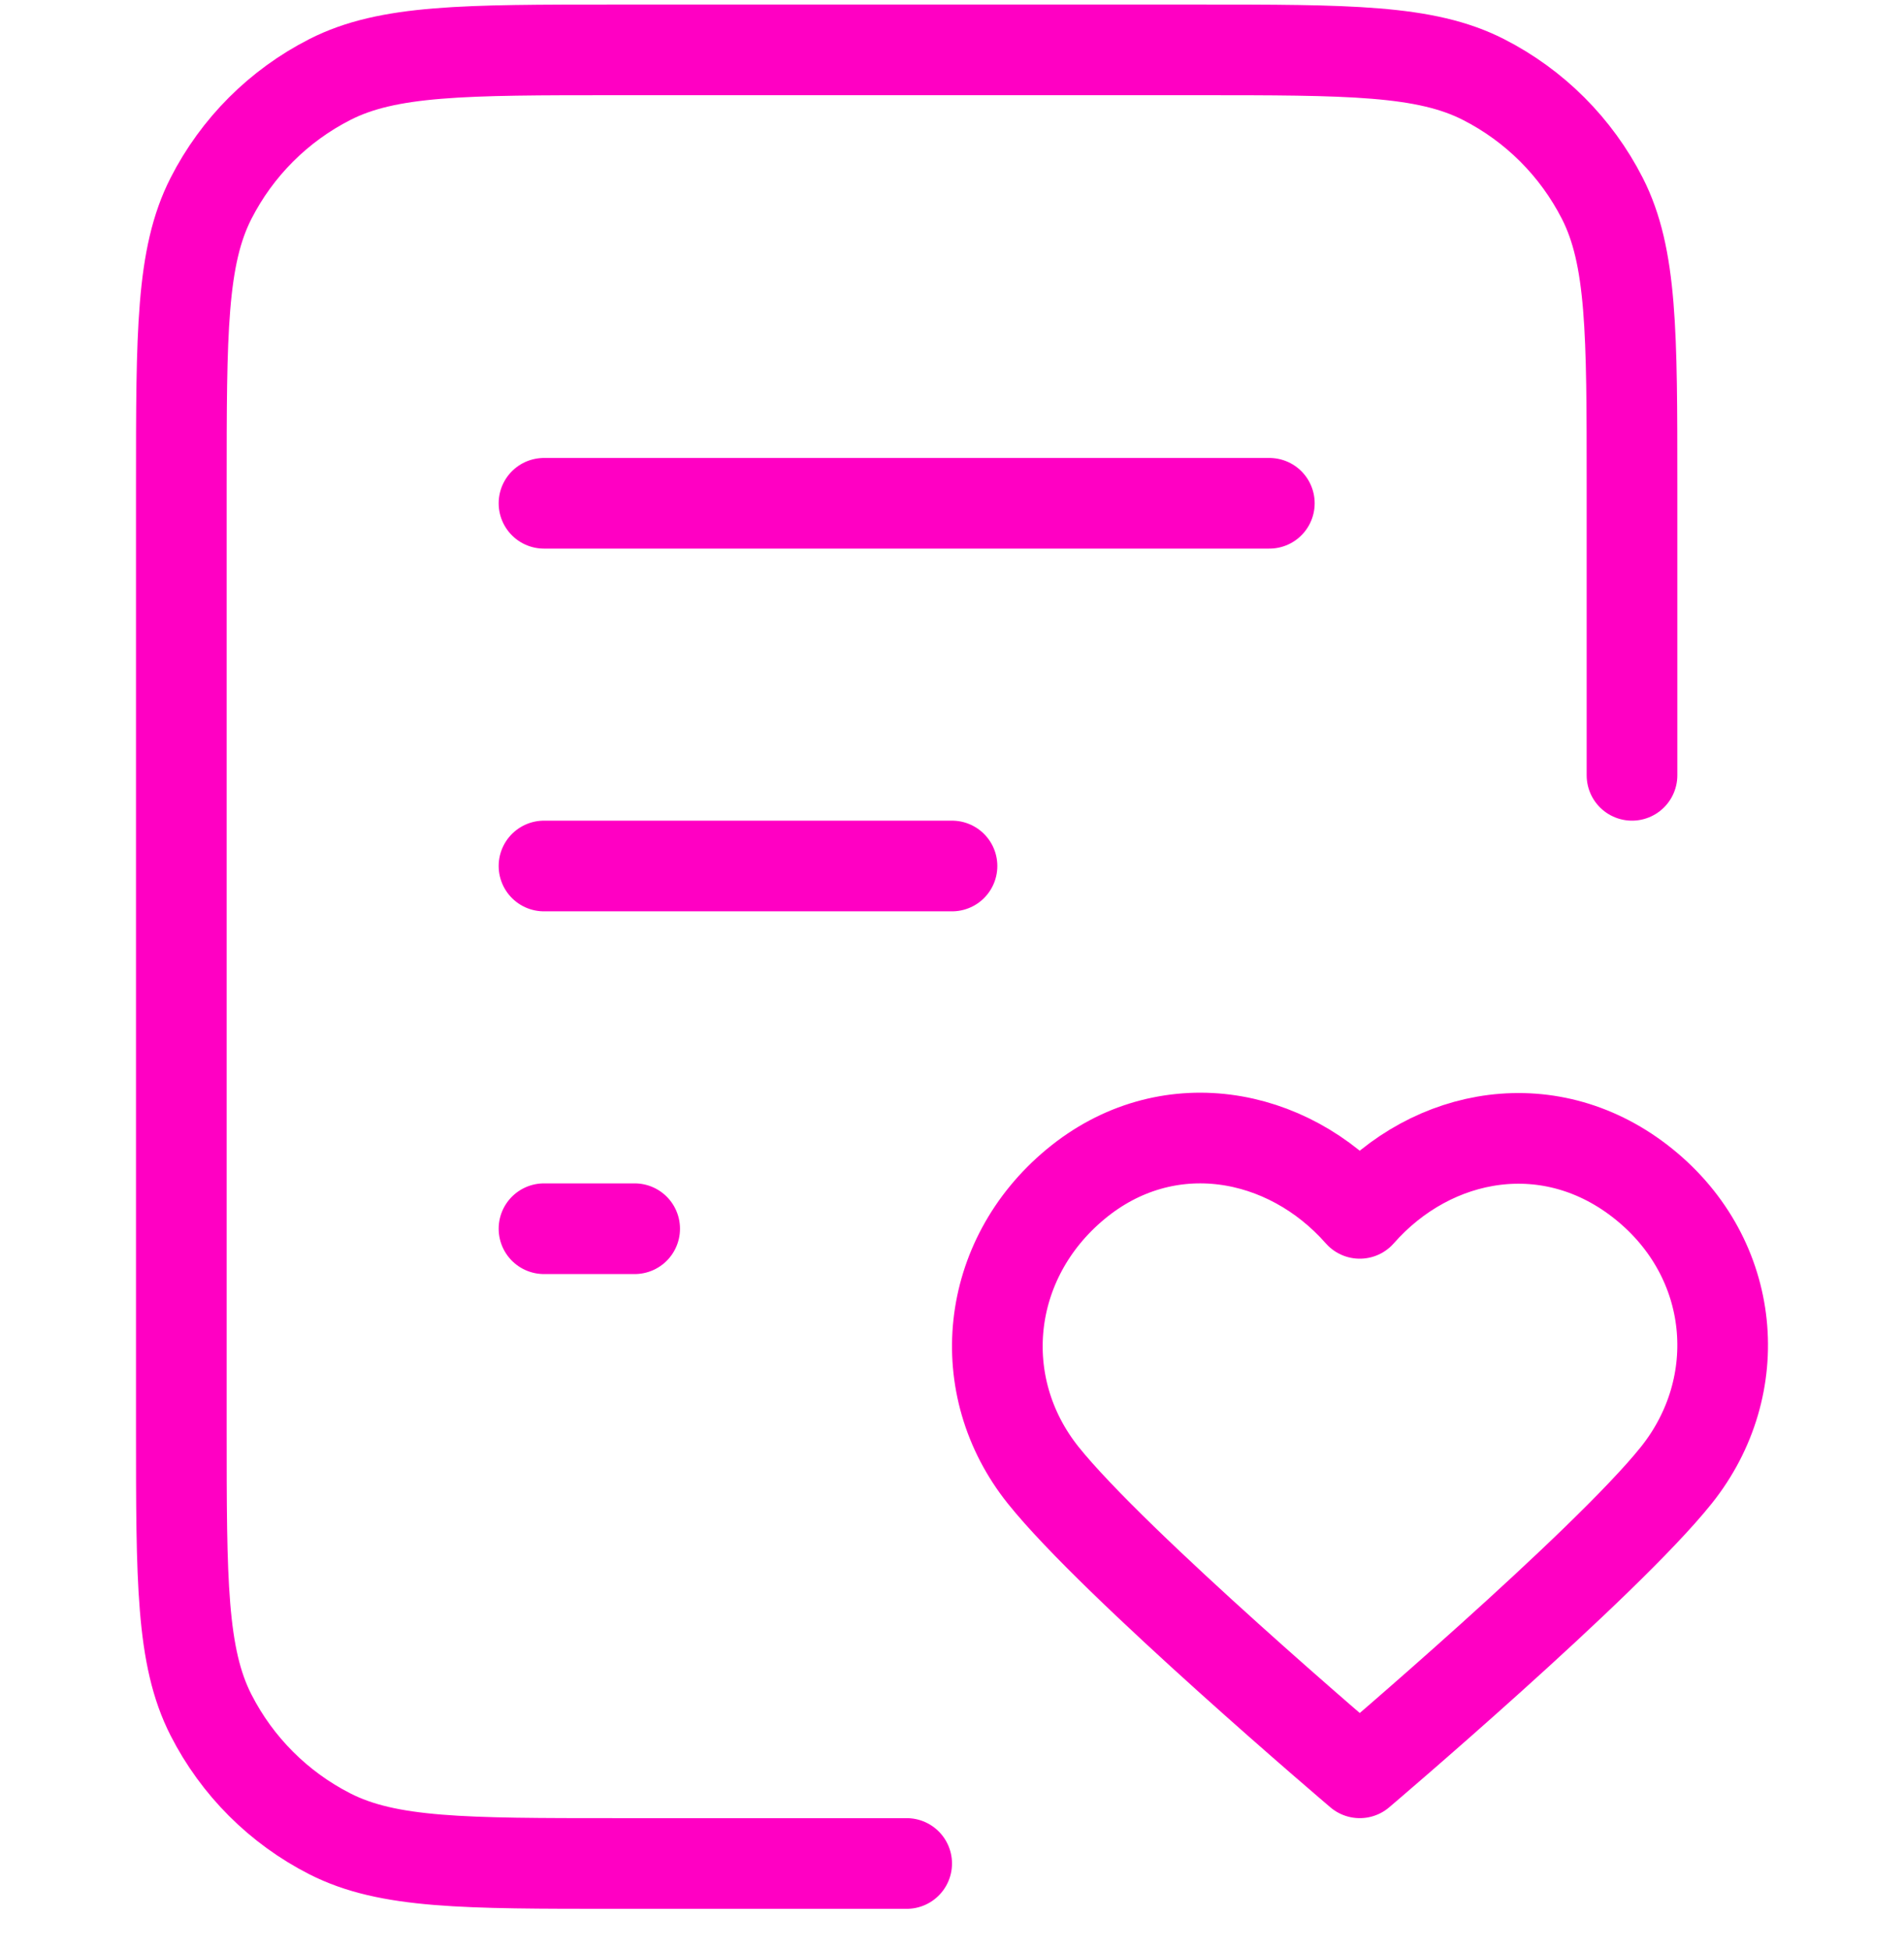 <svg width="42" height="43" viewBox="0 0 42 43" fill="none" xmlns="http://www.w3.org/2000/svg">
<path d="M36 17.1V10.7C36 7.34 36 5.66 35.346 4.376C34.771 3.247 33.853 2.329 32.724 1.754C31.44 1.1 29.76 1.1 26.4 1.1H13.6C10.24 1.1 8.56 1.1 7.276 1.754C6.147 2.329 5.229 3.247 4.654 4.376C4 5.66 4 7.34 4 10.7V31.5C4 34.861 4 36.541 4.654 37.824C5.229 38.953 6.147 39.871 7.276 40.446C8.56 41.1 10.24 41.1 13.6 41.1H20M21 19.1H12M14 27.1H12M28 11.1H12M29.995 26.761C28.395 24.943 25.728 24.454 23.724 26.119C21.72 27.784 21.438 30.567 23.011 32.536C24.585 34.505 29.995 39.1 29.995 39.1C29.995 39.1 35.404 34.505 36.978 32.536C38.551 30.567 38.304 27.766 36.265 26.119C34.227 24.472 31.594 24.943 29.995 26.761Z" stroke="#FF00C3" stroke-width="2" stroke-linecap="round" stroke-linejoin="round"/>
</svg>
